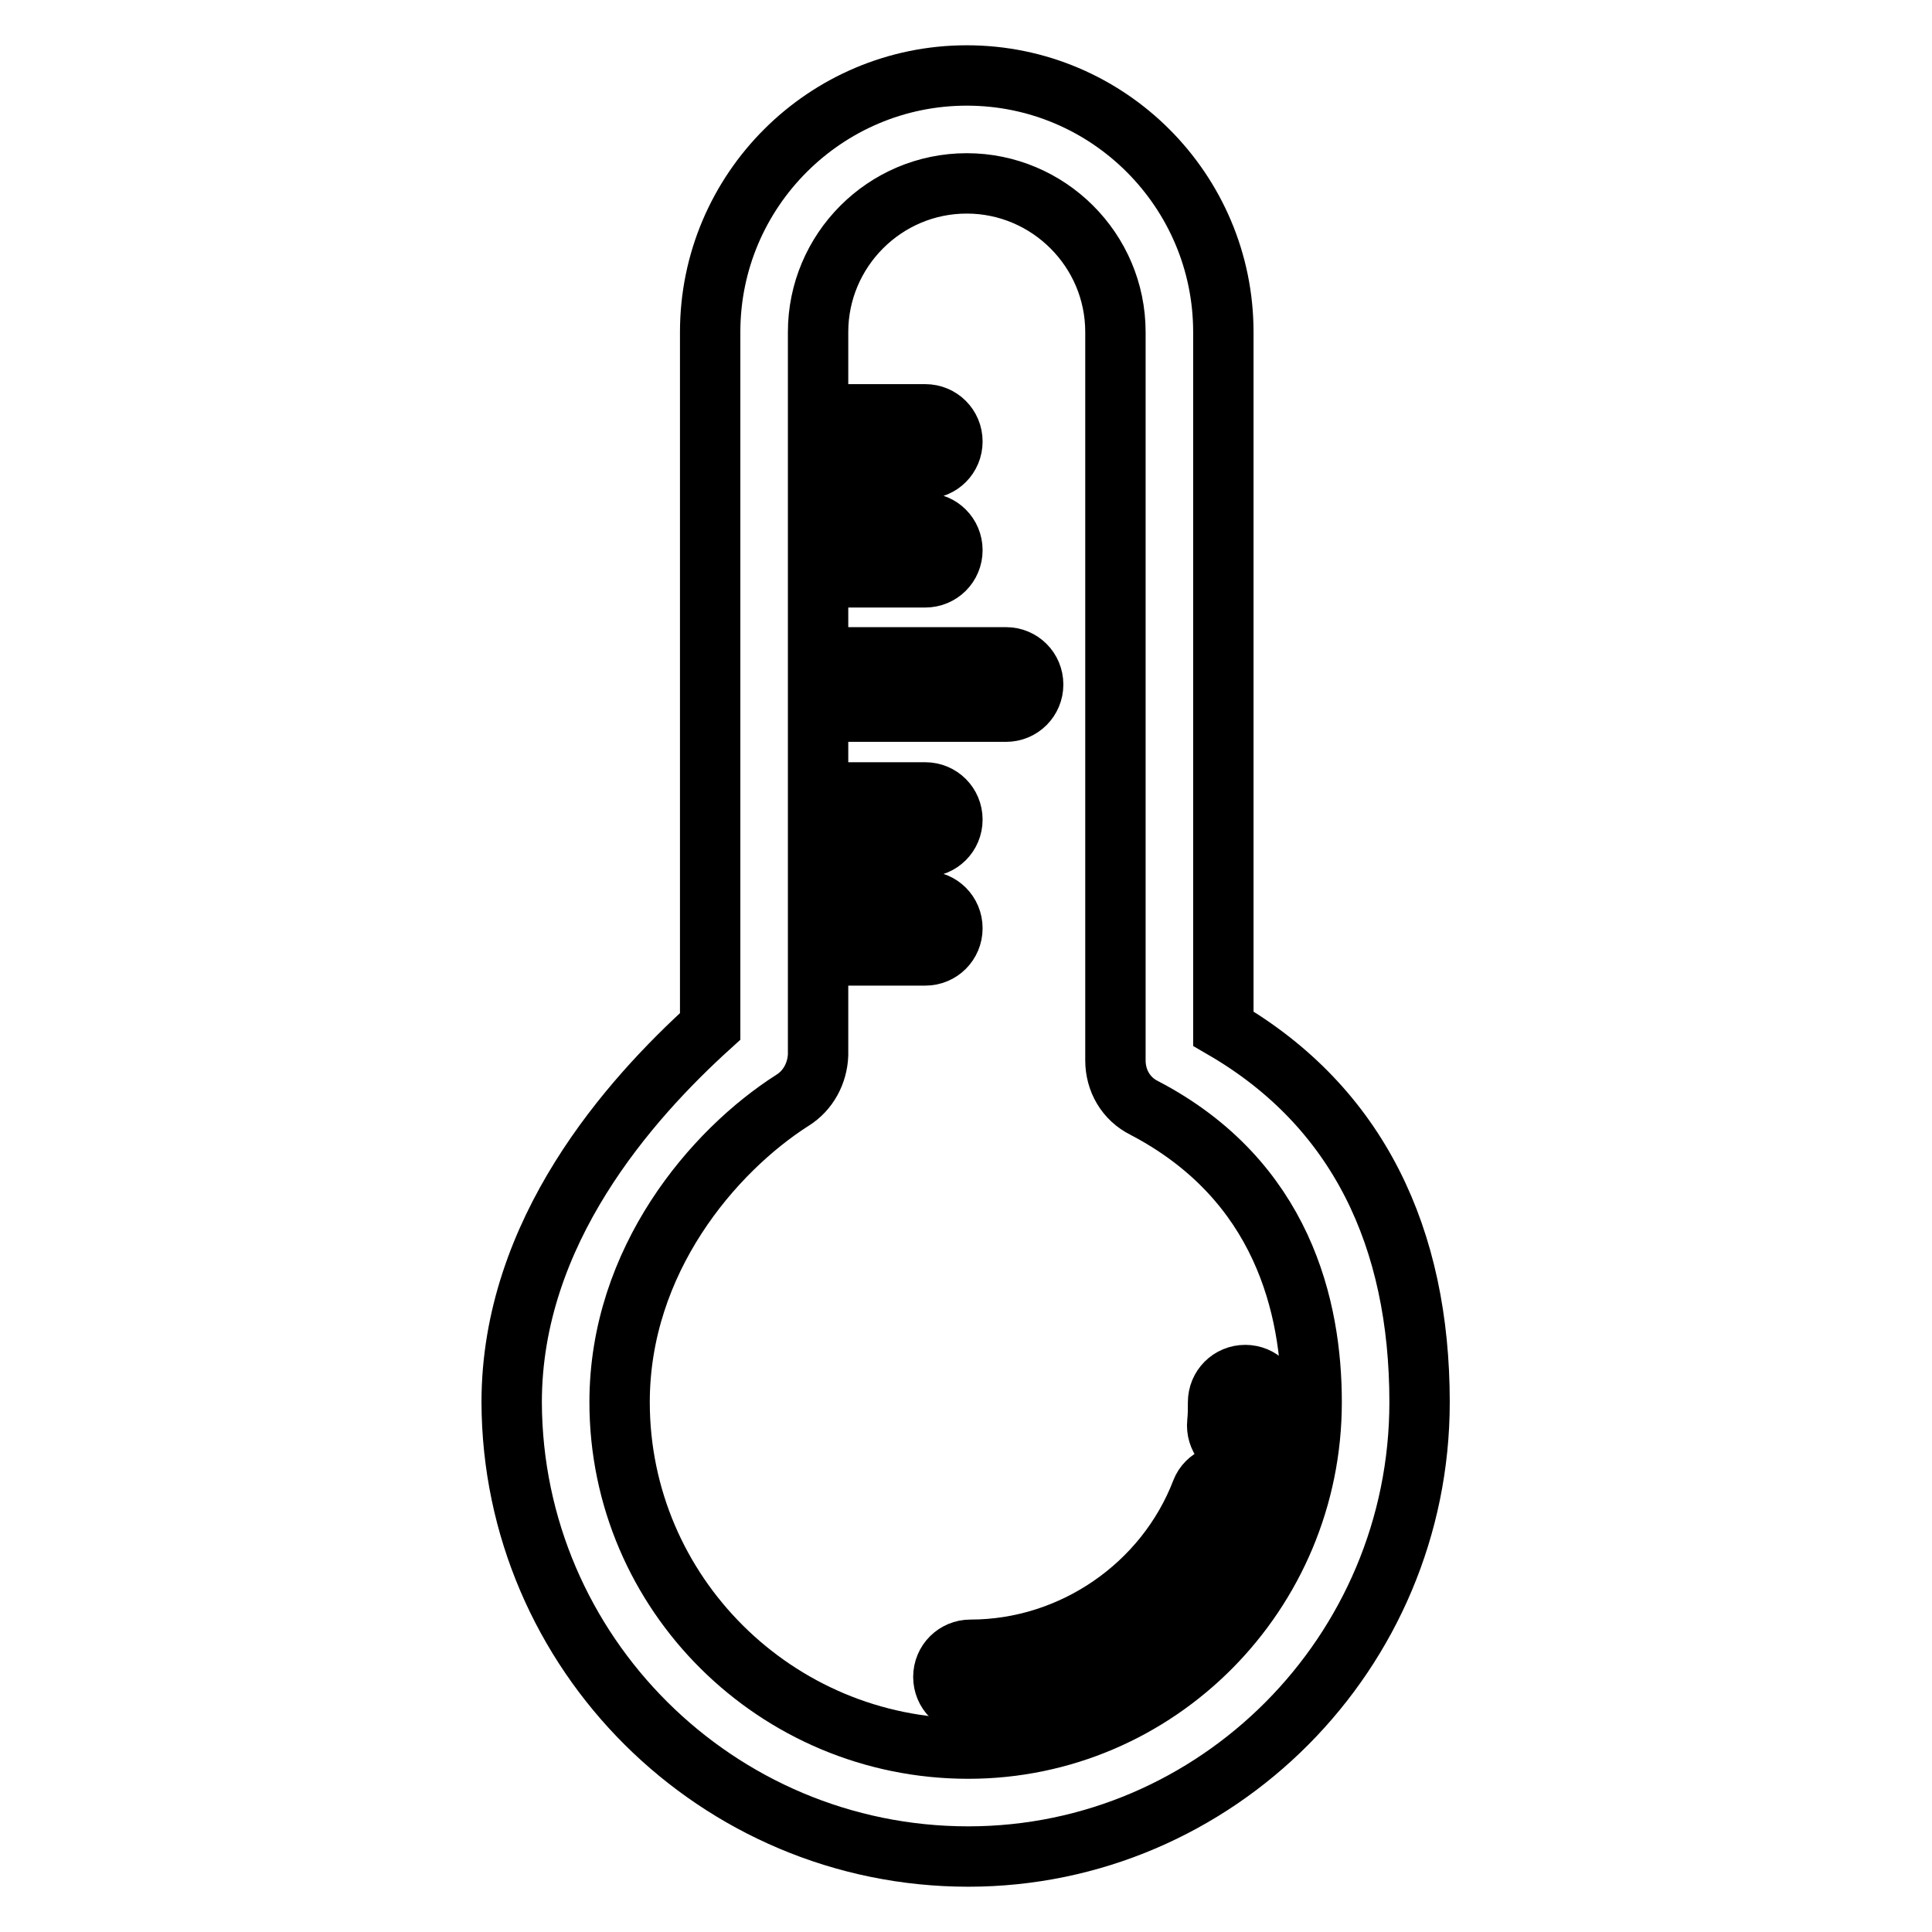 <?xml version="1.0" encoding="utf-8"?>
<!-- Svg Vector Icons : http://www.onlinewebfonts.com/icon -->
<!DOCTYPE svg PUBLIC "-//W3C//DTD SVG 1.1//EN" "http://www.w3.org/Graphics/SVG/1.1/DTD/svg11.dtd">
<svg version="1.1" xmlns="http://www.w3.org/2000/svg" xmlns:xlink="http://www.w3.org/1999/xlink" x="0px" y="0px" viewBox="0 0 256 256" enable-background="new 0 0 256 256" xml:space="preserve">
<g> <path stroke-width="8" fill-opacity="0" stroke="#000000"  d="M162.1,136.3V44c0-18.7-15.2-34-34-34c-18.7,0-34,15.2-34,34v92c-10.7,9.7-26.3,27.2-26.3,49.8 C67.9,219,95,246,128.3,246c32.9,0,59.8-27,59.8-60.2C188.1,164.1,180,146.7,162.1,136.3z M128.3,231.7 c-25.5,0-46.2-20.6-46.2-45.9c0-18.8,12.4-33.3,22.9-40c2.1-1.3,3.3-3.6,3.4-6v-13.2h14.2c2,0,3.6-1.6,3.6-3.6s-1.6-3.6-3.6-3.6 h-14.2v-7.2h14.2c2,0,3.6-1.6,3.6-3.6c0-2-1.6-3.6-3.6-3.6h-14.2V94.3h24.9c2,0,3.6-1.6,3.6-3.6s-1.6-3.6-3.6-3.6h-24.9V76.5h14.2 c2,0,3.6-1.6,3.6-3.6s-1.6-3.6-3.6-3.6h-14.2v-7.2h14.2c2,0,3.6-1.6,3.6-3.6c0-2-1.6-3.6-3.6-3.6c0,0,0,0,0,0h-14.2V44 c0-10.8,8.8-19.7,19.7-19.7c10.8,0,19.7,8.8,19.7,19.7v96.5c0,2.7,1.4,5.1,3.8,6.3c18.4,9.6,22.2,26.5,22.2,39 C173.8,211.1,153.4,231.7,128.3,231.7L128.3,231.7z"/> <path stroke-width="8" fill-opacity="0" stroke="#000000"  d="M163.8,195.6c-1.8-0.7-3.9,0.2-4.6,2c-4.8,12.5-17.1,21-30.6,21c-2,0-3.6,1.6-3.6,3.6c0,2,1.6,3.6,3.6,3.6 c16.4,0,31.4-10.3,37.3-25.5C166.6,198.3,165.7,196.3,163.8,195.6C163.9,195.6,163.9,195.6,163.8,195.6L163.8,195.6z M165,182.2 c-2,0-3.6,1.6-3.6,3.6l0,0c0,0.9,0,1.8-0.1,2.7c-0.2,2,1.2,3.7,3.1,4c2,0.2,3.7-1.2,4-3.1c0-0.1,0-0.2,0-0.3 c0.1-1.1,0.1-2.2,0.1-3.3C168.6,183.8,167,182.2,165,182.2L165,182.2L165,182.2z"/></g>
</svg>